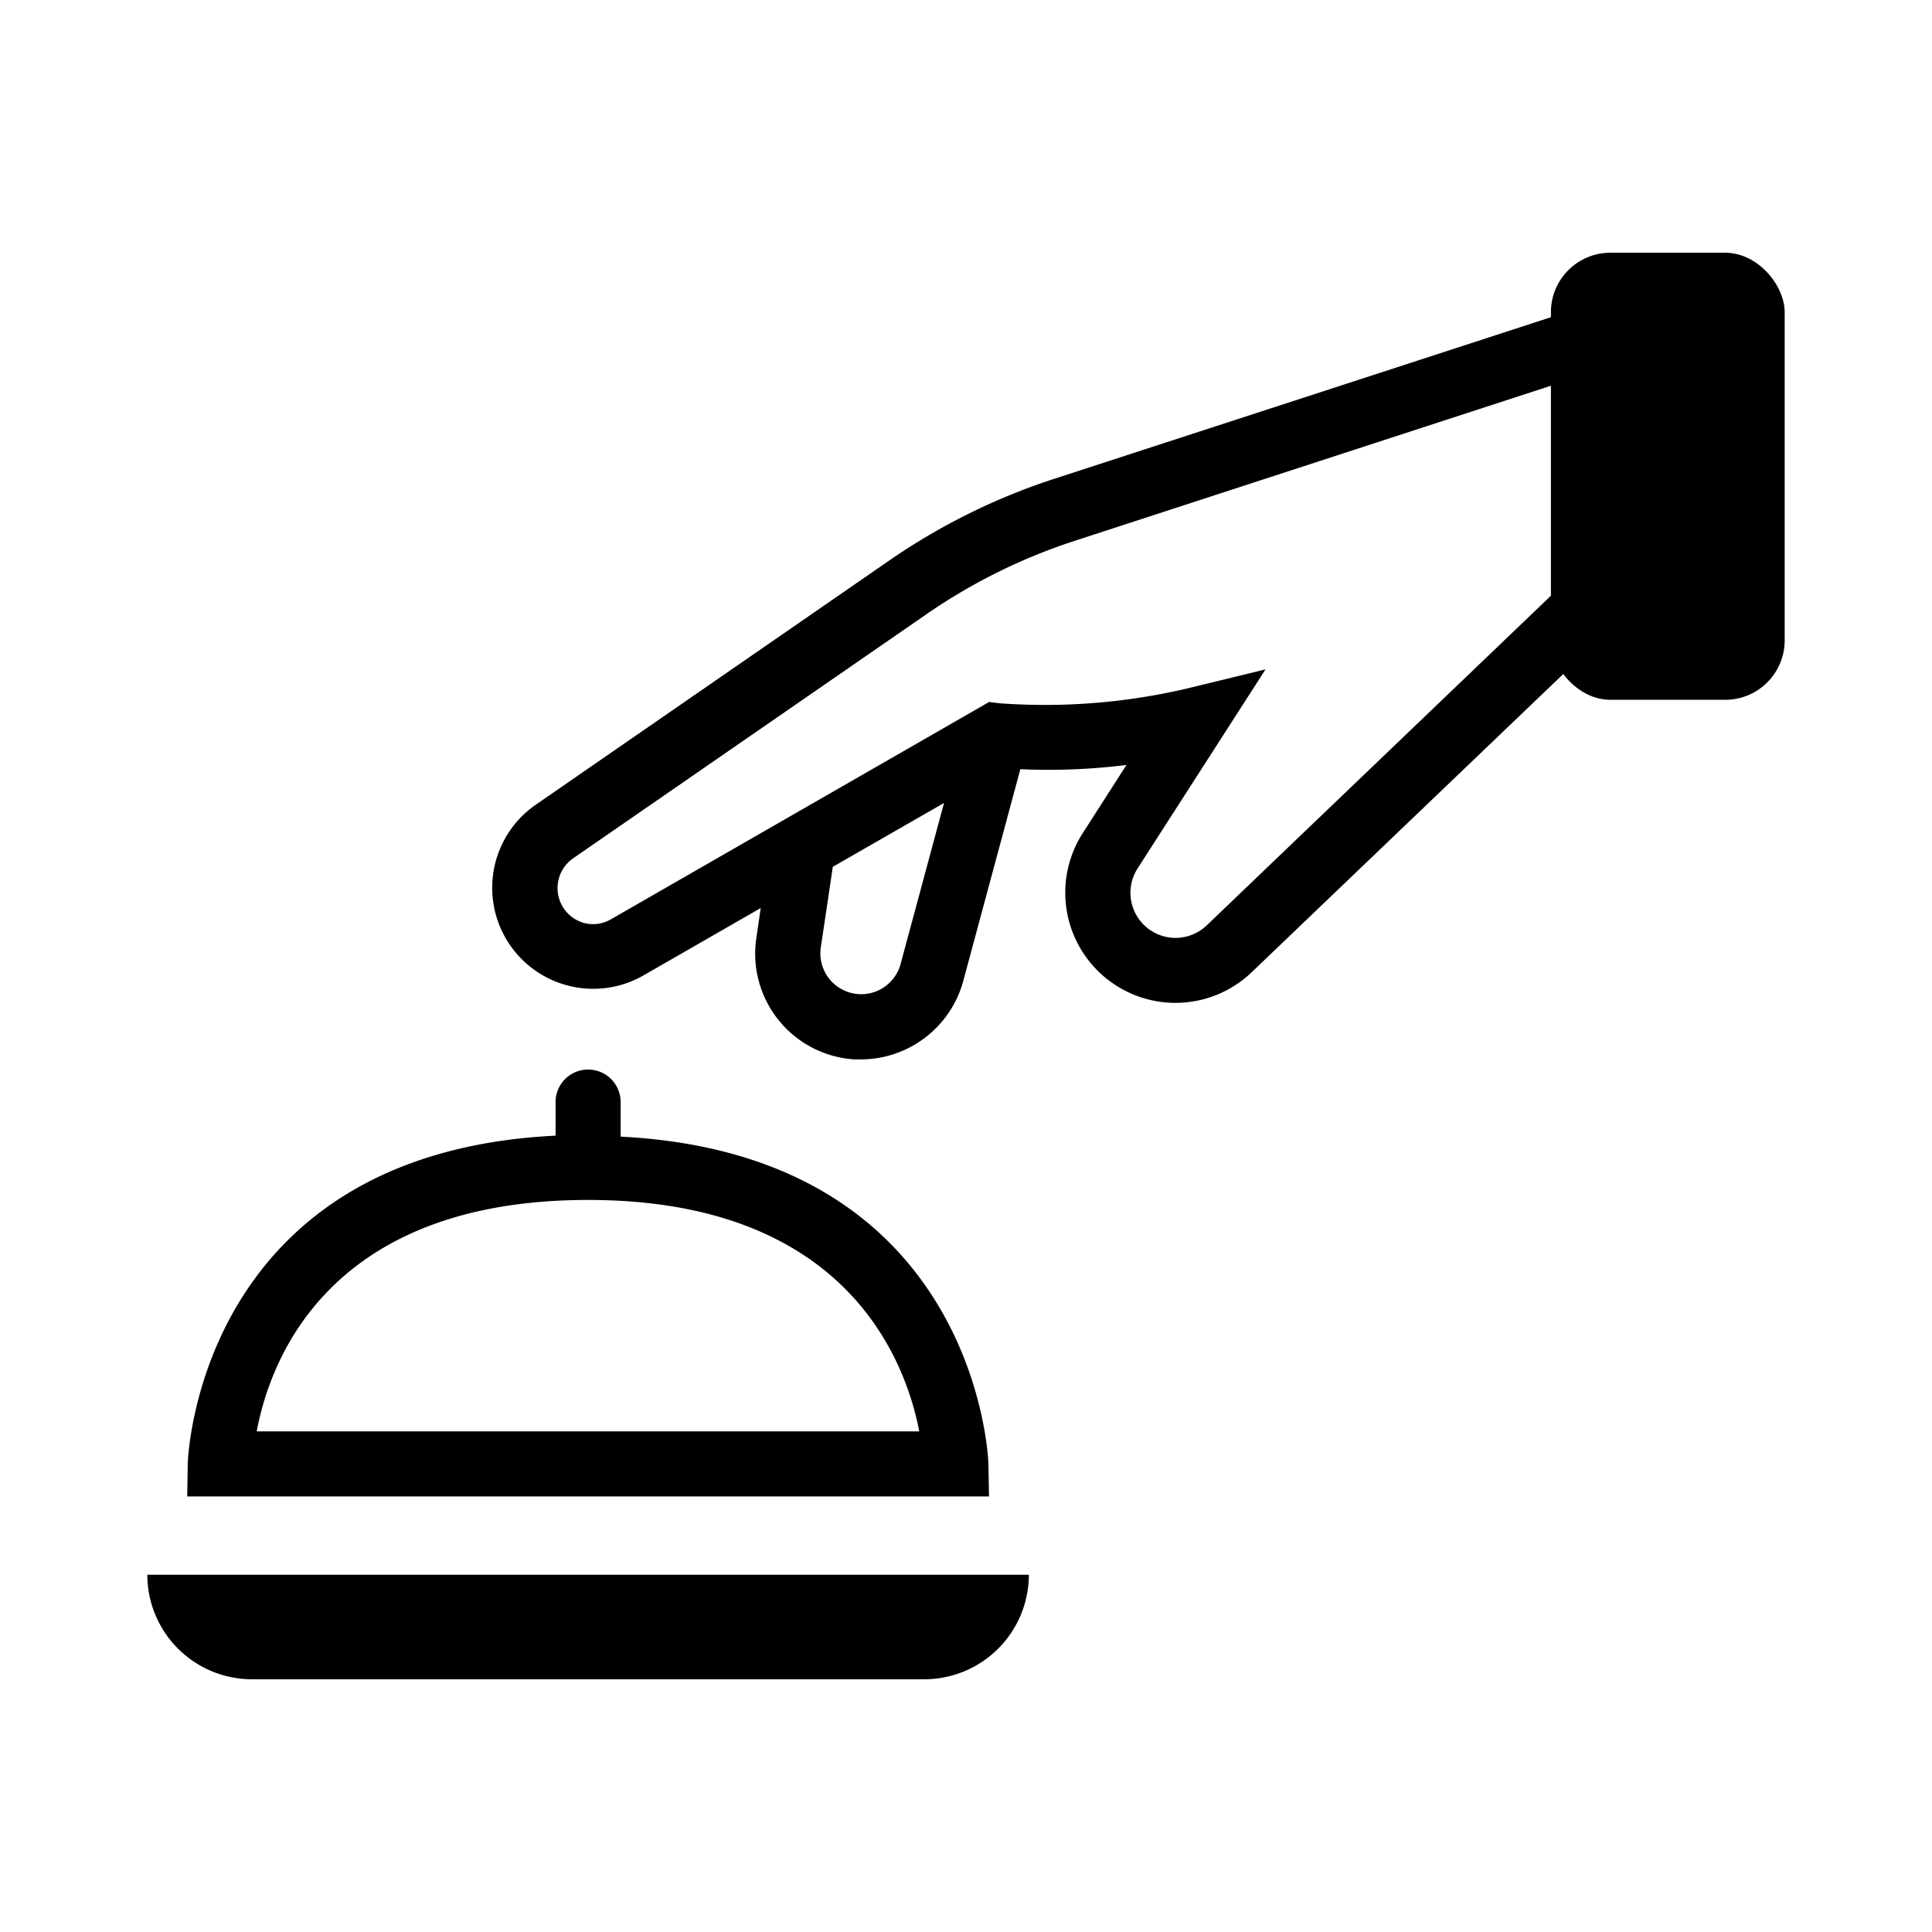 <svg xmlns="http://www.w3.org/2000/svg" data-name="Layer 1" viewBox="0 0 32 32" id="accommodation"><path d="M16.5 26.083H2.44a1.734 1.734 0 001.732 1.731H15.311a1.733 1.733 0 001.73-1.731zM10.28 18.826v-.572a.539.539 0 00-1.078 0v.556c-5.928.291-6.091 5.375-6.092 5.428l-.009.548h13.28l-.01-.548C16.37 24.185 16.19 19.126 10.28 18.826zm-.539 4.882H4.252c.22-1.18 1.191-3.833 5.489-3.833 4.272 0 5.257 2.652 5.485 3.833zM19.984 15.33a.747.747 0 01-1.144-.943l2.121-3.3-1.31.319a10.316 10.316 0 01-3.089.243l-.179-.022-6.265 3.6a.585.585 0 01-.453.058.6.6 0 01-.18-1.063l5.862-4.05a9.47 9.47 0 012.447-1.212l8.815-2.871-.334-1.026L17.46 7.931a10.544 10.544 0 00-2.727 1.35L8.872 13.33a1.673 1.673 0 001.784 2.827L12.6 15.04l-.074.507a1.754 1.754 0 001.627 2l.108 0a1.761 1.761 0 001.694-1.3L16.9 12.74a10.343 10.343 0 001.758-.07l-.728 1.135a1.825 1.825 0 002.8 2.3l5.8-5.551-.746-.779zm-5.069.643a.676.676 0 01-1.321-.272l.2-1.344L15.636 13.3z"></path><rect width="3.872" height="7.405" x="25.688" y="4.186" rx=".985"></rect></svg>